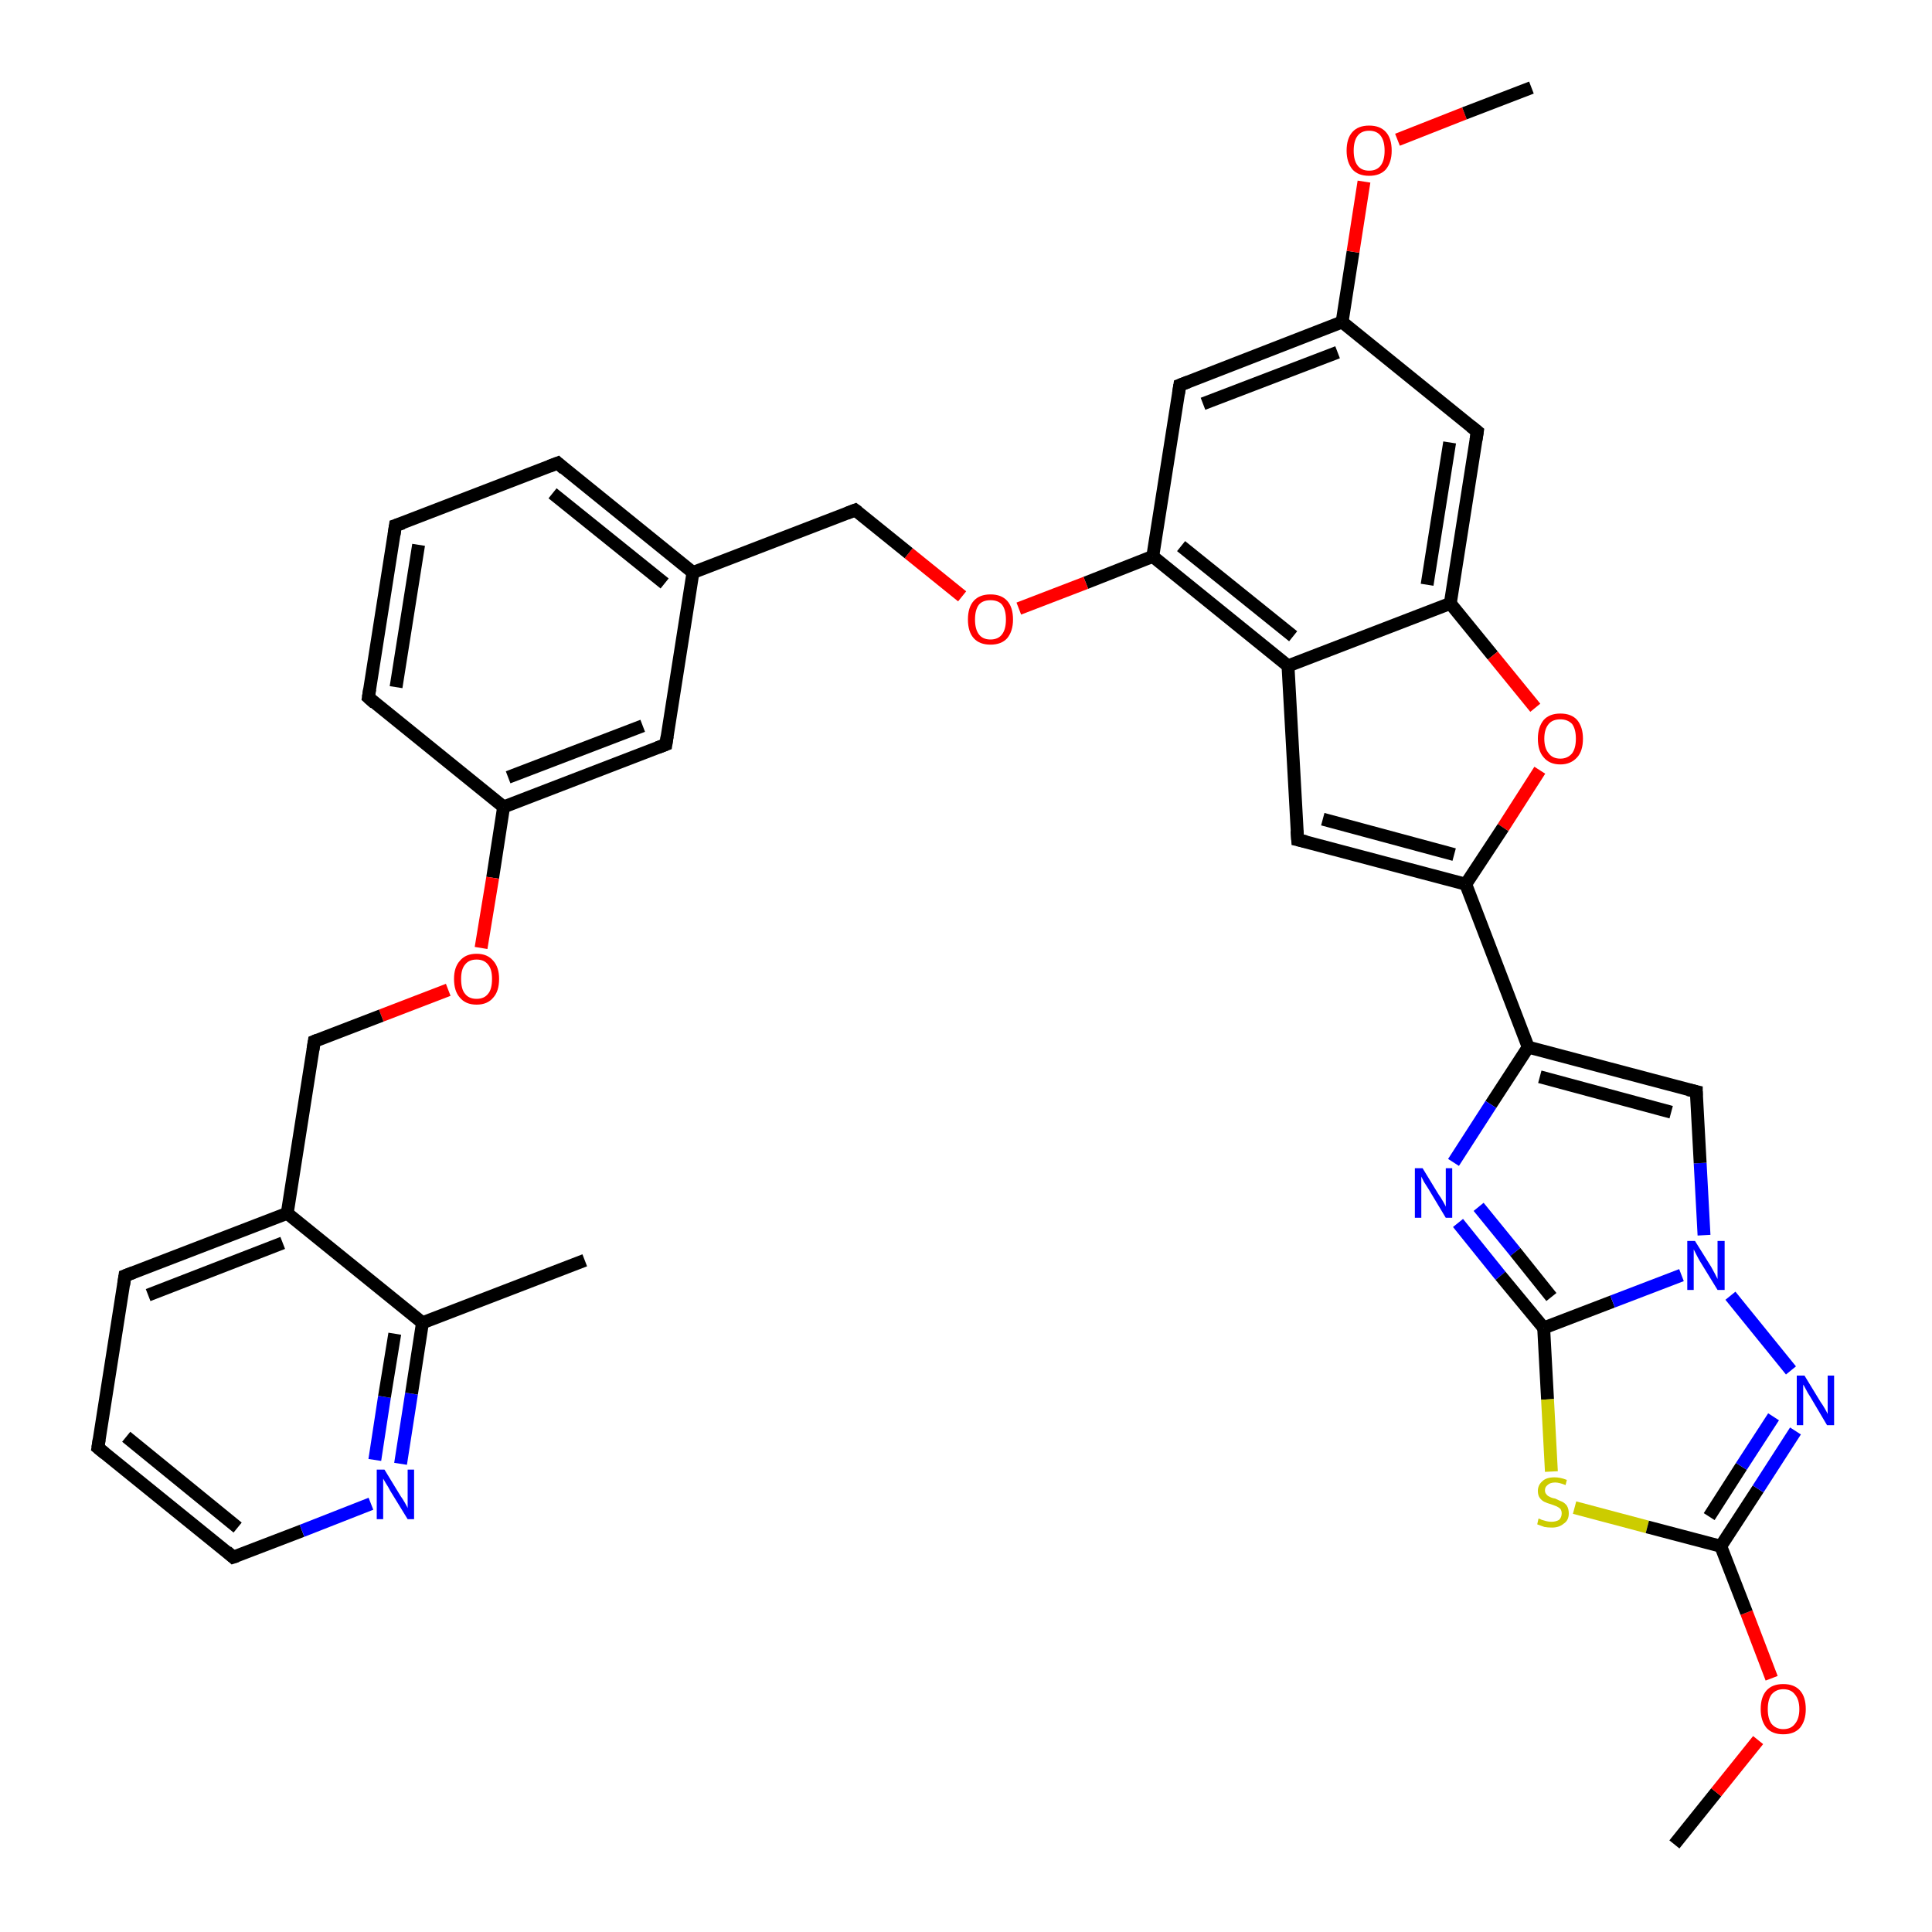 <?xml version='1.0' encoding='iso-8859-1'?>
<svg version='1.1' baseProfile='full'
              xmlns='http://www.w3.org/2000/svg'
                      xmlns:rdkit='http://www.rdkit.org/xml'
                      xmlns:xlink='http://www.w3.org/1999/xlink'
                  xml:space='preserve'
width='300px' height='300px' viewBox='0 0 300 300'>
<!-- END OF HEADER -->
<rect style='opacity:1.0;fill:#FFFFFF;stroke:none' width='300.0' height='300.0' x='0.0' y='0.0'> </rect>
<path class='bond-0 atom-0 atom-1' d='M 260.0,286.4 L 266.5,278.3' style='fill:none;fill-rule:evenodd;stroke:#000000;stroke-width:2.0px;stroke-linecap:butt;stroke-linejoin:miter;stroke-opacity:1' />
<path class='bond-0 atom-0 atom-1' d='M 266.5,278.3 L 273.0,270.2' style='fill:none;fill-rule:evenodd;stroke:#FF0000;stroke-width:2.0px;stroke-linecap:butt;stroke-linejoin:miter;stroke-opacity:1' />
<path class='bond-1 atom-1 atom-2' d='M 275.1,260.6 L 271.2,250.4' style='fill:none;fill-rule:evenodd;stroke:#FF0000;stroke-width:2.0px;stroke-linecap:butt;stroke-linejoin:miter;stroke-opacity:1' />
<path class='bond-1 atom-1 atom-2' d='M 271.2,250.4 L 267.2,240.1' style='fill:none;fill-rule:evenodd;stroke:#000000;stroke-width:2.0px;stroke-linecap:butt;stroke-linejoin:miter;stroke-opacity:1' />
<path class='bond-2 atom-2 atom-3' d='M 267.2,240.1 L 273.0,231.2' style='fill:none;fill-rule:evenodd;stroke:#000000;stroke-width:2.0px;stroke-linecap:butt;stroke-linejoin:miter;stroke-opacity:1' />
<path class='bond-2 atom-2 atom-3' d='M 273.0,231.2 L 278.8,222.2' style='fill:none;fill-rule:evenodd;stroke:#0000FF;stroke-width:2.0px;stroke-linecap:butt;stroke-linejoin:miter;stroke-opacity:1' />
<path class='bond-2 atom-2 atom-3' d='M 265.4,235.5 L 270.4,227.7' style='fill:none;fill-rule:evenodd;stroke:#000000;stroke-width:2.0px;stroke-linecap:butt;stroke-linejoin:miter;stroke-opacity:1' />
<path class='bond-2 atom-2 atom-3' d='M 270.4,227.7 L 275.4,220.0' style='fill:none;fill-rule:evenodd;stroke:#0000FF;stroke-width:2.0px;stroke-linecap:butt;stroke-linejoin:miter;stroke-opacity:1' />
<path class='bond-3 atom-3 atom-4' d='M 278.1,212.8 L 268.7,201.2' style='fill:none;fill-rule:evenodd;stroke:#0000FF;stroke-width:2.0px;stroke-linecap:butt;stroke-linejoin:miter;stroke-opacity:1' />
<path class='bond-4 atom-4 atom-5' d='M 264.6,191.8 L 264.0,180.6' style='fill:none;fill-rule:evenodd;stroke:#0000FF;stroke-width:2.0px;stroke-linecap:butt;stroke-linejoin:miter;stroke-opacity:1' />
<path class='bond-4 atom-4 atom-5' d='M 264.0,180.6 L 263.4,169.5' style='fill:none;fill-rule:evenodd;stroke:#000000;stroke-width:2.0px;stroke-linecap:butt;stroke-linejoin:miter;stroke-opacity:1' />
<path class='bond-5 atom-5 atom-6' d='M 263.4,169.5 L 237.3,162.6' style='fill:none;fill-rule:evenodd;stroke:#000000;stroke-width:2.0px;stroke-linecap:butt;stroke-linejoin:miter;stroke-opacity:1' />
<path class='bond-5 atom-5 atom-6' d='M 259.5,172.7 L 239.1,167.2' style='fill:none;fill-rule:evenodd;stroke:#000000;stroke-width:2.0px;stroke-linecap:butt;stroke-linejoin:miter;stroke-opacity:1' />
<path class='bond-6 atom-6 atom-7' d='M 237.3,162.6 L 231.5,171.5' style='fill:none;fill-rule:evenodd;stroke:#000000;stroke-width:2.0px;stroke-linecap:butt;stroke-linejoin:miter;stroke-opacity:1' />
<path class='bond-6 atom-6 atom-7' d='M 231.5,171.5 L 225.7,180.5' style='fill:none;fill-rule:evenodd;stroke:#0000FF;stroke-width:2.0px;stroke-linecap:butt;stroke-linejoin:miter;stroke-opacity:1' />
<path class='bond-7 atom-7 atom-8' d='M 226.4,189.9 L 233.0,198.1' style='fill:none;fill-rule:evenodd;stroke:#0000FF;stroke-width:2.0px;stroke-linecap:butt;stroke-linejoin:miter;stroke-opacity:1' />
<path class='bond-7 atom-7 atom-8' d='M 233.0,198.1 L 239.7,206.2' style='fill:none;fill-rule:evenodd;stroke:#000000;stroke-width:2.0px;stroke-linecap:butt;stroke-linejoin:miter;stroke-opacity:1' />
<path class='bond-7 atom-7 atom-8' d='M 229.6,187.4 L 235.3,194.4' style='fill:none;fill-rule:evenodd;stroke:#0000FF;stroke-width:2.0px;stroke-linecap:butt;stroke-linejoin:miter;stroke-opacity:1' />
<path class='bond-7 atom-7 atom-8' d='M 235.3,194.4 L 240.9,201.4' style='fill:none;fill-rule:evenodd;stroke:#000000;stroke-width:2.0px;stroke-linecap:butt;stroke-linejoin:miter;stroke-opacity:1' />
<path class='bond-8 atom-8 atom-9' d='M 239.7,206.2 L 240.3,217.3' style='fill:none;fill-rule:evenodd;stroke:#000000;stroke-width:2.0px;stroke-linecap:butt;stroke-linejoin:miter;stroke-opacity:1' />
<path class='bond-8 atom-8 atom-9' d='M 240.3,217.3 L 240.9,228.5' style='fill:none;fill-rule:evenodd;stroke:#CCCC00;stroke-width:2.0px;stroke-linecap:butt;stroke-linejoin:miter;stroke-opacity:1' />
<path class='bond-9 atom-6 atom-10' d='M 237.3,162.6 L 227.6,137.3' style='fill:none;fill-rule:evenodd;stroke:#000000;stroke-width:2.0px;stroke-linecap:butt;stroke-linejoin:miter;stroke-opacity:1' />
<path class='bond-10 atom-10 atom-11' d='M 227.6,137.3 L 201.5,130.4' style='fill:none;fill-rule:evenodd;stroke:#000000;stroke-width:2.0px;stroke-linecap:butt;stroke-linejoin:miter;stroke-opacity:1' />
<path class='bond-10 atom-10 atom-11' d='M 225.8,132.7 L 205.4,127.2' style='fill:none;fill-rule:evenodd;stroke:#000000;stroke-width:2.0px;stroke-linecap:butt;stroke-linejoin:miter;stroke-opacity:1' />
<path class='bond-11 atom-11 atom-12' d='M 201.5,130.4 L 200.0,103.4' style='fill:none;fill-rule:evenodd;stroke:#000000;stroke-width:2.0px;stroke-linecap:butt;stroke-linejoin:miter;stroke-opacity:1' />
<path class='bond-12 atom-12 atom-13' d='M 200.0,103.4 L 179.0,86.4' style='fill:none;fill-rule:evenodd;stroke:#000000;stroke-width:2.0px;stroke-linecap:butt;stroke-linejoin:miter;stroke-opacity:1' />
<path class='bond-12 atom-12 atom-13' d='M 200.8,98.8 L 183.4,84.8' style='fill:none;fill-rule:evenodd;stroke:#000000;stroke-width:2.0px;stroke-linecap:butt;stroke-linejoin:miter;stroke-opacity:1' />
<path class='bond-13 atom-13 atom-14' d='M 179.0,86.4 L 168.6,90.5' style='fill:none;fill-rule:evenodd;stroke:#000000;stroke-width:2.0px;stroke-linecap:butt;stroke-linejoin:miter;stroke-opacity:1' />
<path class='bond-13 atom-13 atom-14' d='M 168.6,90.5 L 158.2,94.5' style='fill:none;fill-rule:evenodd;stroke:#FF0000;stroke-width:2.0px;stroke-linecap:butt;stroke-linejoin:miter;stroke-opacity:1' />
<path class='bond-14 atom-14 atom-15' d='M 149.4,92.6 L 141.1,85.9' style='fill:none;fill-rule:evenodd;stroke:#FF0000;stroke-width:2.0px;stroke-linecap:butt;stroke-linejoin:miter;stroke-opacity:1' />
<path class='bond-14 atom-14 atom-15' d='M 141.1,85.9 L 132.8,79.2' style='fill:none;fill-rule:evenodd;stroke:#000000;stroke-width:2.0px;stroke-linecap:butt;stroke-linejoin:miter;stroke-opacity:1' />
<path class='bond-15 atom-15 atom-16' d='M 132.8,79.2 L 107.6,88.9' style='fill:none;fill-rule:evenodd;stroke:#000000;stroke-width:2.0px;stroke-linecap:butt;stroke-linejoin:miter;stroke-opacity:1' />
<path class='bond-16 atom-16 atom-17' d='M 107.6,88.9 L 86.6,71.9' style='fill:none;fill-rule:evenodd;stroke:#000000;stroke-width:2.0px;stroke-linecap:butt;stroke-linejoin:miter;stroke-opacity:1' />
<path class='bond-16 atom-16 atom-17' d='M 103.2,90.6 L 85.8,76.6' style='fill:none;fill-rule:evenodd;stroke:#000000;stroke-width:2.0px;stroke-linecap:butt;stroke-linejoin:miter;stroke-opacity:1' />
<path class='bond-17 atom-17 atom-18' d='M 86.6,71.9 L 61.4,81.6' style='fill:none;fill-rule:evenodd;stroke:#000000;stroke-width:2.0px;stroke-linecap:butt;stroke-linejoin:miter;stroke-opacity:1' />
<path class='bond-18 atom-18 atom-19' d='M 61.4,81.6 L 57.2,108.3' style='fill:none;fill-rule:evenodd;stroke:#000000;stroke-width:2.0px;stroke-linecap:butt;stroke-linejoin:miter;stroke-opacity:1' />
<path class='bond-18 atom-18 atom-19' d='M 65.0,84.6 L 61.5,106.7' style='fill:none;fill-rule:evenodd;stroke:#000000;stroke-width:2.0px;stroke-linecap:butt;stroke-linejoin:miter;stroke-opacity:1' />
<path class='bond-19 atom-19 atom-20' d='M 57.2,108.3 L 78.2,125.3' style='fill:none;fill-rule:evenodd;stroke:#000000;stroke-width:2.0px;stroke-linecap:butt;stroke-linejoin:miter;stroke-opacity:1' />
<path class='bond-20 atom-20 atom-21' d='M 78.2,125.3 L 76.5,136.3' style='fill:none;fill-rule:evenodd;stroke:#000000;stroke-width:2.0px;stroke-linecap:butt;stroke-linejoin:miter;stroke-opacity:1' />
<path class='bond-20 atom-20 atom-21' d='M 76.5,136.3 L 74.7,147.2' style='fill:none;fill-rule:evenodd;stroke:#FF0000;stroke-width:2.0px;stroke-linecap:butt;stroke-linejoin:miter;stroke-opacity:1' />
<path class='bond-21 atom-21 atom-22' d='M 69.6,153.7 L 59.2,157.7' style='fill:none;fill-rule:evenodd;stroke:#FF0000;stroke-width:2.0px;stroke-linecap:butt;stroke-linejoin:miter;stroke-opacity:1' />
<path class='bond-21 atom-21 atom-22' d='M 59.2,157.7 L 48.8,161.7' style='fill:none;fill-rule:evenodd;stroke:#000000;stroke-width:2.0px;stroke-linecap:butt;stroke-linejoin:miter;stroke-opacity:1' />
<path class='bond-22 atom-22 atom-23' d='M 48.8,161.7 L 44.6,188.4' style='fill:none;fill-rule:evenodd;stroke:#000000;stroke-width:2.0px;stroke-linecap:butt;stroke-linejoin:miter;stroke-opacity:1' />
<path class='bond-23 atom-23 atom-24' d='M 44.6,188.4 L 19.4,198.1' style='fill:none;fill-rule:evenodd;stroke:#000000;stroke-width:2.0px;stroke-linecap:butt;stroke-linejoin:miter;stroke-opacity:1' />
<path class='bond-23 atom-23 atom-24' d='M 43.9,193.0 L 23.0,201.1' style='fill:none;fill-rule:evenodd;stroke:#000000;stroke-width:2.0px;stroke-linecap:butt;stroke-linejoin:miter;stroke-opacity:1' />
<path class='bond-24 atom-24 atom-25' d='M 19.4,198.1 L 15.2,224.8' style='fill:none;fill-rule:evenodd;stroke:#000000;stroke-width:2.0px;stroke-linecap:butt;stroke-linejoin:miter;stroke-opacity:1' />
<path class='bond-25 atom-25 atom-26' d='M 15.2,224.8 L 36.2,241.8' style='fill:none;fill-rule:evenodd;stroke:#000000;stroke-width:2.0px;stroke-linecap:butt;stroke-linejoin:miter;stroke-opacity:1' />
<path class='bond-25 atom-25 atom-26' d='M 19.6,223.1 L 36.9,237.2' style='fill:none;fill-rule:evenodd;stroke:#000000;stroke-width:2.0px;stroke-linecap:butt;stroke-linejoin:miter;stroke-opacity:1' />
<path class='bond-26 atom-26 atom-27' d='M 36.2,241.8 L 46.9,237.7' style='fill:none;fill-rule:evenodd;stroke:#000000;stroke-width:2.0px;stroke-linecap:butt;stroke-linejoin:miter;stroke-opacity:1' />
<path class='bond-26 atom-26 atom-27' d='M 46.9,237.7 L 57.6,233.5' style='fill:none;fill-rule:evenodd;stroke:#0000FF;stroke-width:2.0px;stroke-linecap:butt;stroke-linejoin:miter;stroke-opacity:1' />
<path class='bond-27 atom-27 atom-28' d='M 62.2,227.3 L 63.9,216.4' style='fill:none;fill-rule:evenodd;stroke:#0000FF;stroke-width:2.0px;stroke-linecap:butt;stroke-linejoin:miter;stroke-opacity:1' />
<path class='bond-27 atom-27 atom-28' d='M 63.9,216.4 L 65.6,205.4' style='fill:none;fill-rule:evenodd;stroke:#000000;stroke-width:2.0px;stroke-linecap:butt;stroke-linejoin:miter;stroke-opacity:1' />
<path class='bond-27 atom-27 atom-28' d='M 58.2,226.7 L 59.7,216.9' style='fill:none;fill-rule:evenodd;stroke:#0000FF;stroke-width:2.0px;stroke-linecap:butt;stroke-linejoin:miter;stroke-opacity:1' />
<path class='bond-27 atom-27 atom-28' d='M 59.7,216.9 L 61.3,207.1' style='fill:none;fill-rule:evenodd;stroke:#000000;stroke-width:2.0px;stroke-linecap:butt;stroke-linejoin:miter;stroke-opacity:1' />
<path class='bond-28 atom-28 atom-29' d='M 65.6,205.4 L 90.8,195.7' style='fill:none;fill-rule:evenodd;stroke:#000000;stroke-width:2.0px;stroke-linecap:butt;stroke-linejoin:miter;stroke-opacity:1' />
<path class='bond-29 atom-20 atom-30' d='M 78.2,125.3 L 103.4,115.6' style='fill:none;fill-rule:evenodd;stroke:#000000;stroke-width:2.0px;stroke-linecap:butt;stroke-linejoin:miter;stroke-opacity:1' />
<path class='bond-29 atom-20 atom-30' d='M 78.9,120.7 L 99.8,112.7' style='fill:none;fill-rule:evenodd;stroke:#000000;stroke-width:2.0px;stroke-linecap:butt;stroke-linejoin:miter;stroke-opacity:1' />
<path class='bond-30 atom-13 atom-31' d='M 179.0,86.4 L 183.2,59.8' style='fill:none;fill-rule:evenodd;stroke:#000000;stroke-width:2.0px;stroke-linecap:butt;stroke-linejoin:miter;stroke-opacity:1' />
<path class='bond-31 atom-31 atom-32' d='M 183.2,59.8 L 208.4,50.0' style='fill:none;fill-rule:evenodd;stroke:#000000;stroke-width:2.0px;stroke-linecap:butt;stroke-linejoin:miter;stroke-opacity:1' />
<path class='bond-31 atom-31 atom-32' d='M 186.8,62.7 L 207.7,54.7' style='fill:none;fill-rule:evenodd;stroke:#000000;stroke-width:2.0px;stroke-linecap:butt;stroke-linejoin:miter;stroke-opacity:1' />
<path class='bond-32 atom-32 atom-33' d='M 208.4,50.0 L 210.1,39.1' style='fill:none;fill-rule:evenodd;stroke:#000000;stroke-width:2.0px;stroke-linecap:butt;stroke-linejoin:miter;stroke-opacity:1' />
<path class='bond-32 atom-32 atom-33' d='M 210.1,39.1 L 211.8,28.2' style='fill:none;fill-rule:evenodd;stroke:#FF0000;stroke-width:2.0px;stroke-linecap:butt;stroke-linejoin:miter;stroke-opacity:1' />
<path class='bond-33 atom-33 atom-34' d='M 217.0,21.7 L 227.4,17.6' style='fill:none;fill-rule:evenodd;stroke:#FF0000;stroke-width:2.0px;stroke-linecap:butt;stroke-linejoin:miter;stroke-opacity:1' />
<path class='bond-33 atom-33 atom-34' d='M 227.4,17.6 L 237.8,13.6' style='fill:none;fill-rule:evenodd;stroke:#000000;stroke-width:2.0px;stroke-linecap:butt;stroke-linejoin:miter;stroke-opacity:1' />
<path class='bond-34 atom-32 atom-35' d='M 208.4,50.0 L 229.4,67.0' style='fill:none;fill-rule:evenodd;stroke:#000000;stroke-width:2.0px;stroke-linecap:butt;stroke-linejoin:miter;stroke-opacity:1' />
<path class='bond-35 atom-35 atom-36' d='M 229.4,67.0 L 225.2,93.7' style='fill:none;fill-rule:evenodd;stroke:#000000;stroke-width:2.0px;stroke-linecap:butt;stroke-linejoin:miter;stroke-opacity:1' />
<path class='bond-35 atom-35 atom-36' d='M 225.1,68.7 L 221.6,90.8' style='fill:none;fill-rule:evenodd;stroke:#000000;stroke-width:2.0px;stroke-linecap:butt;stroke-linejoin:miter;stroke-opacity:1' />
<path class='bond-36 atom-36 atom-37' d='M 225.2,93.7 L 231.8,101.8' style='fill:none;fill-rule:evenodd;stroke:#000000;stroke-width:2.0px;stroke-linecap:butt;stroke-linejoin:miter;stroke-opacity:1' />
<path class='bond-36 atom-36 atom-37' d='M 231.8,101.8 L 238.4,109.9' style='fill:none;fill-rule:evenodd;stroke:#FF0000;stroke-width:2.0px;stroke-linecap:butt;stroke-linejoin:miter;stroke-opacity:1' />
<path class='bond-37 atom-9 atom-2' d='M 244.5,234.1 L 255.8,237.1' style='fill:none;fill-rule:evenodd;stroke:#CCCC00;stroke-width:2.0px;stroke-linecap:butt;stroke-linejoin:miter;stroke-opacity:1' />
<path class='bond-37 atom-9 atom-2' d='M 255.8,237.1 L 267.2,240.1' style='fill:none;fill-rule:evenodd;stroke:#000000;stroke-width:2.0px;stroke-linecap:butt;stroke-linejoin:miter;stroke-opacity:1' />
<path class='bond-38 atom-37 atom-10' d='M 239.1,119.6 L 233.4,128.5' style='fill:none;fill-rule:evenodd;stroke:#FF0000;stroke-width:2.0px;stroke-linecap:butt;stroke-linejoin:miter;stroke-opacity:1' />
<path class='bond-38 atom-37 atom-10' d='M 233.4,128.5 L 227.6,137.3' style='fill:none;fill-rule:evenodd;stroke:#000000;stroke-width:2.0px;stroke-linecap:butt;stroke-linejoin:miter;stroke-opacity:1' />
<path class='bond-39 atom-8 atom-4' d='M 239.7,206.2 L 250.4,202.1' style='fill:none;fill-rule:evenodd;stroke:#000000;stroke-width:2.0px;stroke-linecap:butt;stroke-linejoin:miter;stroke-opacity:1' />
<path class='bond-39 atom-8 atom-4' d='M 250.4,202.1 L 261.1,198.0' style='fill:none;fill-rule:evenodd;stroke:#0000FF;stroke-width:2.0px;stroke-linecap:butt;stroke-linejoin:miter;stroke-opacity:1' />
<path class='bond-40 atom-36 atom-12' d='M 225.2,93.7 L 200.0,103.4' style='fill:none;fill-rule:evenodd;stroke:#000000;stroke-width:2.0px;stroke-linecap:butt;stroke-linejoin:miter;stroke-opacity:1' />
<path class='bond-41 atom-30 atom-16' d='M 103.4,115.6 L 107.6,88.9' style='fill:none;fill-rule:evenodd;stroke:#000000;stroke-width:2.0px;stroke-linecap:butt;stroke-linejoin:miter;stroke-opacity:1' />
<path class='bond-42 atom-28 atom-23' d='M 65.6,205.4 L 44.6,188.4' style='fill:none;fill-rule:evenodd;stroke:#000000;stroke-width:2.0px;stroke-linecap:butt;stroke-linejoin:miter;stroke-opacity:1' />
<path d='M 263.4,170.1 L 263.4,169.5 L 262.1,169.2' style='fill:none;stroke:#000000;stroke-width:2.0px;stroke-linecap:butt;stroke-linejoin:miter;stroke-opacity:1;' />
<path d='M 202.8,130.7 L 201.5,130.4 L 201.4,129.0' style='fill:none;stroke:#000000;stroke-width:2.0px;stroke-linecap:butt;stroke-linejoin:miter;stroke-opacity:1;' />
<path d='M 133.2,79.5 L 132.8,79.2 L 131.5,79.7' style='fill:none;stroke:#000000;stroke-width:2.0px;stroke-linecap:butt;stroke-linejoin:miter;stroke-opacity:1;' />
<path d='M 87.6,72.8 L 86.6,71.9 L 85.3,72.4' style='fill:none;stroke:#000000;stroke-width:2.0px;stroke-linecap:butt;stroke-linejoin:miter;stroke-opacity:1;' />
<path d='M 62.6,81.2 L 61.4,81.6 L 61.2,83.0' style='fill:none;stroke:#000000;stroke-width:2.0px;stroke-linecap:butt;stroke-linejoin:miter;stroke-opacity:1;' />
<path d='M 57.4,107.0 L 57.2,108.3 L 58.2,109.2' style='fill:none;stroke:#000000;stroke-width:2.0px;stroke-linecap:butt;stroke-linejoin:miter;stroke-opacity:1;' />
<path d='M 49.3,161.5 L 48.8,161.7 L 48.6,163.0' style='fill:none;stroke:#000000;stroke-width:2.0px;stroke-linecap:butt;stroke-linejoin:miter;stroke-opacity:1;' />
<path d='M 20.7,197.6 L 19.4,198.1 L 19.2,199.5' style='fill:none;stroke:#000000;stroke-width:2.0px;stroke-linecap:butt;stroke-linejoin:miter;stroke-opacity:1;' />
<path d='M 15.4,223.5 L 15.2,224.8 L 16.3,225.7' style='fill:none;stroke:#000000;stroke-width:2.0px;stroke-linecap:butt;stroke-linejoin:miter;stroke-opacity:1;' />
<path d='M 35.2,240.9 L 36.2,241.8 L 36.8,241.6' style='fill:none;stroke:#000000;stroke-width:2.0px;stroke-linecap:butt;stroke-linejoin:miter;stroke-opacity:1;' />
<path d='M 102.1,116.1 L 103.4,115.6 L 103.6,114.3' style='fill:none;stroke:#000000;stroke-width:2.0px;stroke-linecap:butt;stroke-linejoin:miter;stroke-opacity:1;' />
<path d='M 183.0,61.1 L 183.2,59.8 L 184.5,59.3' style='fill:none;stroke:#000000;stroke-width:2.0px;stroke-linecap:butt;stroke-linejoin:miter;stroke-opacity:1;' />
<path d='M 228.4,66.2 L 229.4,67.0 L 229.2,68.3' style='fill:none;stroke:#000000;stroke-width:2.0px;stroke-linecap:butt;stroke-linejoin:miter;stroke-opacity:1;' />
<path class='atom-1' d='M 273.4 265.4
Q 273.4 263.5, 274.3 262.5
Q 275.2 261.5, 276.9 261.5
Q 278.6 261.5, 279.5 262.5
Q 280.4 263.5, 280.4 265.4
Q 280.4 267.2, 279.5 268.3
Q 278.6 269.3, 276.9 269.3
Q 275.2 269.3, 274.3 268.3
Q 273.4 267.2, 273.4 265.4
M 276.9 268.5
Q 278.1 268.5, 278.7 267.7
Q 279.4 266.9, 279.4 265.4
Q 279.4 263.9, 278.7 263.1
Q 278.1 262.3, 276.9 262.3
Q 275.8 262.3, 275.1 263.1
Q 274.5 263.9, 274.5 265.4
Q 274.5 266.9, 275.1 267.7
Q 275.8 268.5, 276.9 268.5
' fill='#FF0000'/>
<path class='atom-3' d='M 280.2 213.6
L 282.7 217.7
Q 283.0 218.1, 283.4 218.8
Q 283.8 219.5, 283.8 219.6
L 283.8 213.6
L 284.8 213.6
L 284.8 221.3
L 283.7 221.3
L 281.1 216.9
Q 280.7 216.3, 280.4 215.7
Q 280.1 215.1, 280.0 215.0
L 280.0 221.3
L 279.0 221.3
L 279.0 213.6
L 280.2 213.6
' fill='#0000FF'/>
<path class='atom-4' d='M 263.2 192.7
L 265.7 196.7
Q 265.9 197.1, 266.3 197.8
Q 266.7 198.6, 266.7 198.6
L 266.7 192.7
L 267.8 192.7
L 267.8 200.3
L 266.7 200.3
L 264.0 195.9
Q 263.7 195.4, 263.4 194.8
Q 263.1 194.2, 263.0 194.0
L 263.0 200.3
L 262.0 200.3
L 262.0 192.7
L 263.2 192.7
' fill='#0000FF'/>
<path class='atom-7' d='M 220.9 181.4
L 223.4 185.5
Q 223.7 185.9, 224.1 186.6
Q 224.5 187.3, 224.5 187.4
L 224.5 181.4
L 225.5 181.4
L 225.5 189.1
L 224.5 189.1
L 221.8 184.6
Q 221.5 184.1, 221.1 183.5
Q 220.8 182.9, 220.7 182.7
L 220.7 189.1
L 219.7 189.1
L 219.7 181.4
L 220.9 181.4
' fill='#0000FF'/>
<path class='atom-9' d='M 238.9 235.8
Q 239.0 235.8, 239.4 236.0
Q 239.7 236.1, 240.1 236.2
Q 240.5 236.3, 240.9 236.3
Q 241.6 236.3, 242.1 236.0
Q 242.5 235.6, 242.5 235.0
Q 242.5 234.6, 242.3 234.3
Q 242.1 234.1, 241.7 233.9
Q 241.4 233.8, 240.9 233.6
Q 240.2 233.4, 239.8 233.2
Q 239.4 233.0, 239.1 232.6
Q 238.8 232.2, 238.8 231.5
Q 238.8 230.6, 239.5 230.0
Q 240.1 229.4, 241.4 229.4
Q 242.3 229.4, 243.3 229.8
L 243.1 230.6
Q 242.1 230.2, 241.5 230.2
Q 240.7 230.2, 240.3 230.6
Q 239.9 230.9, 239.9 231.4
Q 239.9 231.8, 240.1 232.0
Q 240.3 232.3, 240.6 232.4
Q 240.9 232.6, 241.5 232.7
Q 242.1 233.0, 242.6 233.2
Q 243.0 233.4, 243.3 233.8
Q 243.6 234.3, 243.6 235.0
Q 243.6 236.1, 242.8 236.6
Q 242.1 237.2, 241.0 237.2
Q 240.3 237.2, 239.8 237.1
Q 239.3 236.9, 238.7 236.7
L 238.9 235.8
' fill='#CCCC00'/>
<path class='atom-14' d='M 150.3 96.2
Q 150.3 94.3, 151.2 93.3
Q 152.1 92.3, 153.8 92.3
Q 155.5 92.3, 156.4 93.3
Q 157.3 94.3, 157.3 96.2
Q 157.3 98.0, 156.4 99.1
Q 155.5 100.1, 153.8 100.1
Q 152.1 100.1, 151.2 99.1
Q 150.3 98.1, 150.3 96.2
M 153.8 99.3
Q 155.0 99.3, 155.6 98.5
Q 156.2 97.7, 156.2 96.2
Q 156.2 94.7, 155.6 93.9
Q 155.0 93.2, 153.8 93.2
Q 152.6 93.2, 152.0 93.9
Q 151.4 94.7, 151.4 96.2
Q 151.4 97.7, 152.0 98.5
Q 152.6 99.3, 153.8 99.3
' fill='#FF0000'/>
<path class='atom-21' d='M 70.5 152.0
Q 70.5 150.2, 71.4 149.2
Q 72.3 148.1, 74.0 148.1
Q 75.7 148.1, 76.6 149.2
Q 77.5 150.2, 77.5 152.0
Q 77.5 153.9, 76.6 154.9
Q 75.7 156.0, 74.0 156.0
Q 72.3 156.0, 71.4 154.9
Q 70.5 153.9, 70.5 152.0
M 74.0 155.1
Q 75.2 155.1, 75.8 154.3
Q 76.4 153.6, 76.4 152.0
Q 76.4 150.5, 75.8 149.8
Q 75.2 149.0, 74.0 149.0
Q 72.8 149.0, 72.2 149.8
Q 71.6 150.5, 71.6 152.0
Q 71.6 153.6, 72.2 154.3
Q 72.8 155.1, 74.0 155.1
' fill='#FF0000'/>
<path class='atom-27' d='M 59.7 228.2
L 62.2 232.3
Q 62.5 232.7, 62.9 233.4
Q 63.3 234.1, 63.3 234.2
L 63.3 228.2
L 64.3 228.2
L 64.3 235.9
L 63.3 235.9
L 60.6 231.5
Q 60.3 230.9, 59.9 230.3
Q 59.6 229.8, 59.5 229.6
L 59.5 235.9
L 58.5 235.9
L 58.5 228.2
L 59.7 228.2
' fill='#0000FF'/>
<path class='atom-33' d='M 209.1 23.4
Q 209.1 21.5, 210.0 20.5
Q 210.9 19.5, 212.6 19.5
Q 214.3 19.5, 215.2 20.5
Q 216.1 21.5, 216.1 23.4
Q 216.1 25.2, 215.2 26.3
Q 214.3 27.3, 212.6 27.3
Q 210.9 27.3, 210.0 26.3
Q 209.1 25.2, 209.1 23.4
M 212.6 26.5
Q 213.8 26.5, 214.4 25.7
Q 215.0 24.9, 215.0 23.4
Q 215.0 21.9, 214.4 21.1
Q 213.8 20.3, 212.6 20.3
Q 211.4 20.3, 210.8 21.1
Q 210.2 21.9, 210.2 23.4
Q 210.2 24.9, 210.8 25.7
Q 211.4 26.5, 212.6 26.5
' fill='#FF0000'/>
<path class='atom-37' d='M 238.8 114.7
Q 238.8 112.9, 239.7 111.8
Q 240.6 110.8, 242.3 110.8
Q 244.0 110.8, 244.9 111.8
Q 245.8 112.9, 245.8 114.7
Q 245.8 116.6, 244.9 117.6
Q 243.9 118.7, 242.3 118.7
Q 240.6 118.7, 239.7 117.6
Q 238.8 116.6, 238.8 114.7
M 242.3 117.8
Q 243.4 117.8, 244.1 117.0
Q 244.7 116.2, 244.7 114.7
Q 244.7 113.2, 244.1 112.4
Q 243.4 111.7, 242.3 111.7
Q 241.1 111.7, 240.5 112.4
Q 239.8 113.2, 239.8 114.7
Q 239.8 116.2, 240.5 117.0
Q 241.1 117.8, 242.3 117.8
' fill='#FF0000'/>
</svg>
